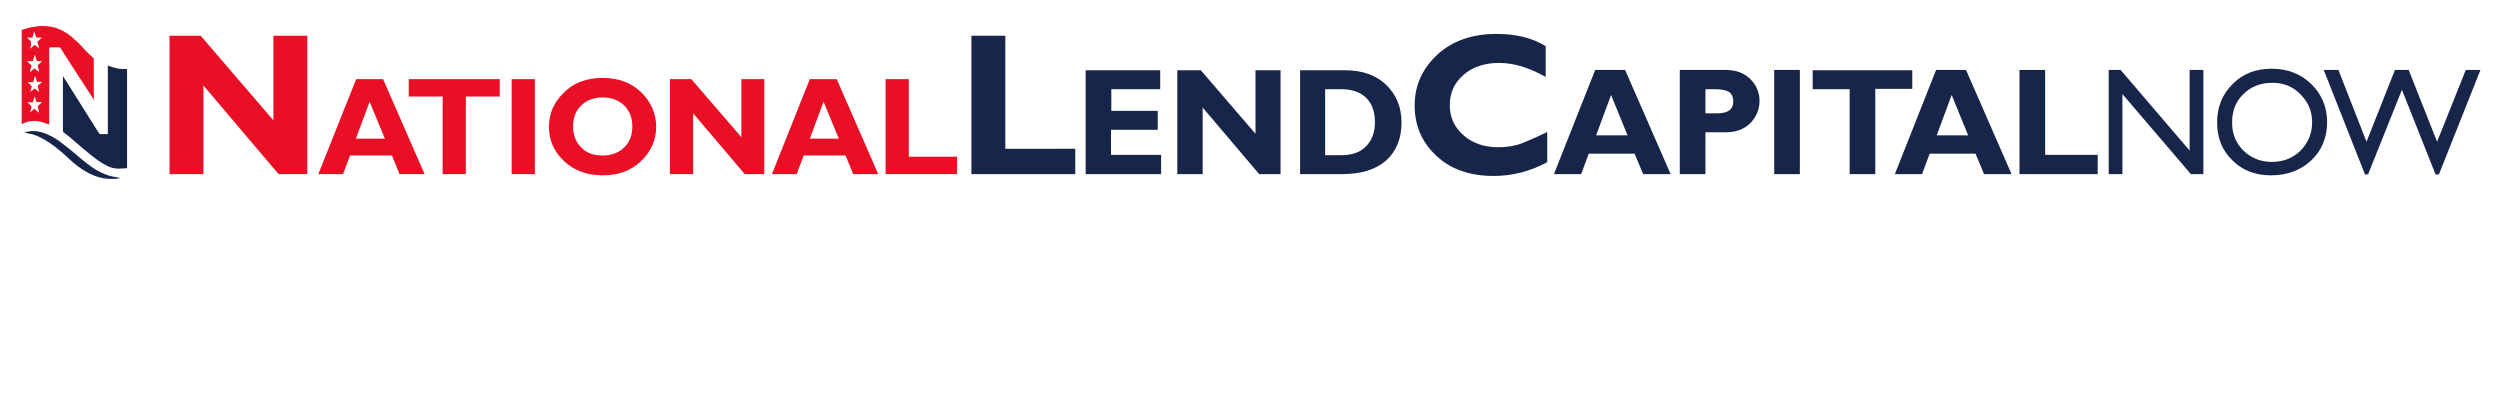 <?xml version="1.0" encoding="utf-8"?>
<!-- Generator: Adobe Illustrator 25.4.1, SVG Export Plug-In . SVG Version: 6.00 Build 0)  -->
<svg version="1.1" id="Layer_1" xmlns="http://www.w3.org/2000/svg" xmlns:xlink="http://www.w3.org/1999/xlink" x="0px" y="0px"
	 viewBox="0 0 818.4 136.7" style="enable-background:new 0 0 818.4 136.7;" xml:space="preserve">
<style type="text/css">
	.st0{fill:#E91025;}
	.st1{fill:#17254A;}
</style>
<g>
	<g>
		<path class="st0" d="M100.6,11.7V57h-9.4L66.6,28v29H55.5V11.7h10.2l23.8,27.7V11.7H100.6z"/>
		<path class="st0" d="M125.4,25.9L139,57h-8.2l-2.5-6.1h-13.7l-2.3,6.1h-8.1l12.4-31.1H125.4z M126,45.4l-5-12.1l-4.5,12.1H126z"/>
		<path class="st0" d="M163.6,25.9v5.7h-11.1V57h-7.6V31.6h-11.1v-5.7H163.6z"/>
		<path class="st0" d="M175.1,25.9V57h-7.6V25.9H175.1z"/>
		<path class="st0" d="M197.3,25.5c5.2,0,9.4,1.6,12.7,4.8c3.2,3.2,4.8,6.9,4.8,11.2c0,4.3-1.6,8-4.9,11.2
			c-3.3,3.2-7.5,4.7-12.6,4.7c-5.2,0-9.4-1.6-12.7-4.7c-3.3-3.1-4.9-6.9-4.9-11.2c0-4.3,1.6-8,4.9-11.2
			C187.8,27.1,192,25.5,197.3,25.5z M197.3,50.9c2.9,0,5.2-0.9,7-2.6c1.8-1.7,2.7-4,2.7-6.9c0-2.9-0.9-5.1-2.7-6.9
			c-1.8-1.7-4.1-2.6-7-2.6c-2.9,0-5.3,0.9-7,2.6c-1.8,1.7-2.7,4-2.7,6.9c0,2.8,0.9,5.1,2.7,6.9C192,50.1,194.3,50.9,197.3,50.9z"/>
		<path class="st0" d="M250.2,25.9V57h-6.4l-16.9-19.9V57h-7.6V25.9h7l16.4,19v-19H250.2z"/>
		<path class="st0" d="M273.9,25.9L287.5,57h-8.2l-2.5-6.1h-13.7l-2.3,6.1h-8.1l12.4-31.1H273.9z M274.6,45.4l-5-12.1l-4.5,12.1
			H274.6z"/>
		<path class="st0" d="M313.3,51.3V57h-23.4V25.9h7.6v25.4H313.3z"/>
		<path class="st1" d="M352,48.7V57h-34V11.7h11.1v37H352z"/>
		<path class="st1" d="M380.1,50.8V57h-24.7V23h24.4v6.2h-16v7.1H379v6.2h-15.3v8.2H380.1z"/>
		<path class="st1" d="M419.2,23v34h-7l-18.5-21.8V57h-8.3V23h7.7l17.9,20.8V23H419.2z"/>
		<path class="st1" d="M425.5,23h14.8c5.7,0,10.2,1.6,13.5,4.8c3.3,3.2,5,7.3,5,12.3c0,5.3-1.7,9.4-5,12.4c-3.4,3-8.2,4.5-14.4,4.5
			h-13.8V23z M433.8,29.2v21.6h5.4c3.5,0,6.2-1,8.1-3c1.9-2,2.8-4.6,2.8-7.8c0-3.3-0.9-6-2.8-7.9s-4.6-2.9-8.2-2.9H433.8z"/>
		<path class="st1" d="M506.5,43.2v9.9c-5.6,3-11.4,4.5-17.5,4.5c-7.9,0-14.2-2.2-18.9-6.7c-4.7-4.4-7-9.9-7-16.4
			c0-6.5,2.5-12,7.4-16.6c4.9-4.5,11.4-6.8,19.4-6.8c6.4,0,11.7,1.3,16.1,4v10.1c-5.4-3.1-10.5-4.6-15.3-4.6
			c-4.7,0-8.6,1.3-11.6,3.9c-3,2.6-4.5,5.9-4.5,9.9c0,4,1.5,7.3,4.5,9.9c3,2.6,6.8,3.9,11.4,3.9c2.3,0,4.5-0.3,6.6-0.9
			C499.1,46.6,502.2,45.3,506.5,43.2z"/>
		<path class="st1" d="M532,22.9L546.9,57h-9l-2.8-6.7h-15l-2.5,6.7h-8.9l13.5-34.1H532z M532.8,44.3l-5.4-13.2l-4.9,13.2H532.8z"/>
		<path class="st1" d="M549.9,22.9h15c3.4,0,6.1,1,8.1,3c2,2,3,4.4,3,7.1c0,2.8-1,5.2-3,7.3c-2,2-4.7,3-8.1,3h-6.6V57h-8.4V22.9z
			 M558.3,29.2v7.9h3.9c3.5,0,5.2-1.3,5.2-3.9c0-1.5-0.5-2.5-1.4-3.1c-0.9-0.6-2.5-0.9-4.8-0.9H558.3z"/>
		<path class="st1" d="M589.2,22.9V57h-8.4V22.9H589.2z"/>
		<path class="st1" d="M626,22.9v6.2h-12.1V57h-8.4V29.2h-12.1v-6.2H626z"/>
		<path class="st1" d="M643.6,22.9L658.5,57h-9l-2.8-6.7h-15l-2.5,6.7h-8.9l13.5-34.1H643.6z M644.3,44.3l-5.4-13.2l-4.9,13.2H644.3
			z"/>
		<path class="st1" d="M686.7,50.8V57h-25.6V22.9h8.4v27.8H686.7z"/>
		<path class="st1" d="M716.7,22.9h4.6V57h-4.1l-22.4-26.2V57h-4.5V22.9h3.9l22.6,26.4V22.9z"/>
		<path class="st1" d="M743.7,22.5c5.2,0,9.5,1.7,12.9,5c3.4,3.3,5.2,7.5,5.2,12.5c0,5-1.7,9.2-5.2,12.5c-3.5,3.3-7.9,4.9-13.2,4.9
			c-5.1,0-9.3-1.6-12.6-4.9c-3.4-3.3-5-7.4-5-12.4c0-5.1,1.7-9.3,5.1-12.6C734.2,24.1,738.5,22.5,743.7,22.5z M743.9,27.1
			c-3.8,0-7,1.2-9.5,3.7c-2.5,2.4-3.7,5.5-3.7,9.3c0,3.7,1.2,6.7,3.7,9.2c2.5,2.4,5.6,3.7,9.3,3.7c3.7,0,6.9-1.2,9.4-3.7
			c2.5-2.5,3.8-5.6,3.8-9.3c0-3.6-1.3-6.6-3.8-9.1C750.6,28.3,747.5,27.1,743.9,27.1z"/>
		<path class="st1" d="M807.2,22.9h4.8l-13.6,34.2h-1.1l-11-27.7l-11.1,27.7h-1l-13.5-34.2h4.8l9.2,23.5l9.3-23.5h4.5l9.3,23.5
			L807.2,22.9z"/>
	</g>
	<g>
		<path class="st1" d="M20.6,24.9c0.4,0.6,0.7,1.2,1.1,1.7c1.5,2.3,2.9,4.7,4.4,7c1.6,2.6,3.3,5.2,4.9,7.8c0.5,0.7,0.9,1.5,1.4,2.2
			c0.1,0.2,0.2,0.3,0.5,0.3c0.7,0,1.4,0,2.2,0c0.2,0,0.2-0.1,0.2-0.2c0-0.1,0-0.2,0-0.3c0-7.1,0-14.2,0-21.3c0-0.1,0-0.1,0-0.2
			c0-0.5,0-0.5,0.4-0.3c1.8,0.7,3.6,1.1,5.5,1c0.4,0,0.4,0,0.4,0.4c0,1.6,0,3.3,0,4.9c0,5.1,0,10.3,0,15.4c0,3.8,0,7.6,0,11.3
			c0,0.4,0.1,0.5-0.5,0.5c-0.8,0-1.5,0.1-2.3,0.1c-1.5,0-3-0.4-4.3-1.2c-1.7-0.9-3.3-2.1-4.8-3.3c-1.9-1.5-3.8-3.2-5.7-4.8
			c-1-0.9-2.1-1.8-3.2-2.6c-0.2-0.2-0.2-0.3-0.2-0.6c0-4,0-7.9,0-11.9c0-1.9,0-3.8,0-5.7C20.6,25.2,20.5,25,20.6,24.9z"/>
		<path class="st0" d="M30.9,33c-0.3-0.4-0.5-0.8-0.8-1.3c-1.6-2.5-3.2-5-4.8-7.4c-1.7-2.6-3.3-5.2-5-7.8c-0.1-0.2-0.3-0.4-0.4-0.6
			c-0.1-0.3-0.4-0.4-0.7-0.4c-0.9,0-1.8,0-2.7,0c-0.3,0-0.4,0.1-0.4,0.4c0,0.9,0,1.8,0,2.7c0.1,5.4,0,10.8,0,16.2c0,1.8,0,3.6,0,5.5
			c0,0.5,0,0.5-0.5,0.3c-0.8-0.3-1.6-0.6-2.5-0.8c-1.6-0.3-3.2-0.3-4.8,0.3c-0.3,0.1-0.7,0.3-1,0.5c-0.1,0.1-0.2,0.1-0.2-0.1
			c0-0.1,0-0.2,0-0.2c0-10,0-20,0-30.1c0-0.1,0-0.2,0-0.3c0-0.1,0-0.2,0.2-0.2c0.4,0,0.7-0.2,1.1-0.3c1.3-0.4,2.6-0.6,3.9-0.8
			c1.1-0.1,2.2-0.1,3.3,0c1.4,0.1,2.8,0.5,4.1,1.1c1.4,0.6,2.6,1.4,3.8,2.4c1.4,1.2,2.8,2.5,4,3.9c0.9,1,1.9,2,3,2.9
			c0.2,0.1,0.2,0.3,0.2,0.5c0,4.5,0,9,0,13.5C31,32.8,31,32.9,30.9,33C30.9,33,30.9,33,30.9,33z M12.8,23.5c0-0.1,0-0.2,0-0.2
			c-0.1-0.6-0.4-1.2-0.4-1.8c0-0.1,0-0.2,0.1-0.3c0.4-0.4,0.9-0.7,1.2-1.1c0,0,0.1,0,0.1-0.1c0-0.1-0.1-0.1-0.1,0
			c-0.3,0.1-0.6,0-0.9,0c-0.8,0-0.8,0-1-0.8c-0.1-0.4-0.2-0.8-0.4-1.2c0,0.1-0.1,0.1-0.1,0.1c-0.1,0.5-0.3,1-0.4,1.5
			c-0.1,0.3-0.2,0.4-0.5,0.4c-0.4,0-0.8,0-1.2,0c-0.1,0-0.1,0-0.2,0.1c0,0.1,0.1,0.1,0.1,0.2c0.3,0.3,0.6,0.6,0.9,0.8
			c0.3,0.2,0.4,0.5,0.2,0.9c-0.2,0.5-0.3,1-0.4,1.6c0.1,0,0.2-0.1,0.3-0.2c0.3-0.3,0.7-0.6,1-0.9c0.1-0.1,0.2-0.1,0.4,0
			c0.2,0.2,0.4,0.3,0.5,0.5C12.3,23.1,12.5,23.3,12.8,23.5z M9.9,15.9c0.2,0,0.2-0.1,0.3-0.2c0.3-0.3,0.7-0.6,1-0.9
			c0.1-0.1,0.2-0.1,0.4,0c0.3,0.3,0.6,0.6,0.9,0.8c0.1,0.1,0.2,0.2,0.3,0.2c-0.2-0.6-0.3-1.2-0.5-1.8c-0.1-0.2,0-0.3,0.1-0.5
			c0.2-0.2,0.4-0.3,0.6-0.5c0.2-0.2,0.4-0.4,0.7-0.7c-0.4,0-0.7,0-1.1,0c-0.8,0-0.8,0-1-0.8c-0.1-0.4-0.2-0.8-0.4-1.2
			c0,0.1-0.1,0.1-0.1,0.2c-0.1,0.5-0.3,1-0.4,1.5c-0.1,0.2-0.1,0.4-0.4,0.3c-0.2,0-0.5,0-0.7,0c-0.3,0-0.5,0-0.8,0
			c0.4,0.3,0.7,0.7,1.1,1c0.3,0.2,0.3,0.5,0.2,0.8C10.2,14.8,10.1,15.3,9.9,15.9z M12.8,36.9C12.8,36.9,12.8,36.9,12.8,36.9
			c-0.1-0.6-0.2-1.2-0.4-1.8c-0.1-0.2,0-0.3,0.1-0.5c0.3-0.3,0.7-0.6,1-0.9c0.1-0.1,0.2-0.1,0.1-0.2c0-0.1-0.2-0.1-0.2-0.1
			c-0.3,0-0.5,0-0.8,0c-0.7,0-0.7,0-0.9-0.7c-0.1-0.4-0.2-0.8-0.3-1.2c-0.2,0.5-0.4,1-0.5,1.5c-0.1,0.6-0.2,0.5-0.7,0.5
			c-0.4,0-0.8,0-1.2,0c0.1,0.2,0.2,0.3,0.3,0.3c0.3,0.3,0.6,0.5,0.8,0.8c0.2,0.2,0.2,0.4,0.2,0.6c-0.1,0.3-0.2,0.7-0.3,1
			c-0.1,0.2-0.1,0.4-0.2,0.6c0.1,0,0.2-0.1,0.3-0.2c0.3-0.3,0.6-0.5,0.9-0.8c0.2-0.2,0.3-0.2,0.5,0C12,36.3,12.4,36.6,12.8,36.9z
			 M9.9,30.1C10,30.1,10,30.1,9.9,30.1c0.3-0.2,0.6-0.5,0.9-0.7c0.6-0.5,0.4-0.6,1.1,0c0.3,0.3,0.6,0.5,0.9,0.8
			c-0.1-0.5-0.2-0.9-0.3-1.3c-0.2-0.8-0.2-0.8,0.4-1.3c0.3-0.2,0.6-0.5,0.9-0.8c-0.5,0-1,0-1.5,0c-0.2,0-0.3-0.1-0.3-0.2
			c-0.1-0.5-0.2-1-0.4-1.4c0-0.1,0-0.2-0.2-0.3c-0.1,0.6-0.3,1.1-0.4,1.6c-0.1,0.4-0.1,0.4-0.5,0.4c-0.4,0-0.7,0-1.1,0
			c-0.1,0-0.2,0-0.3,0.1c0.3,0.3,0.7,0.6,1,0.9c0.3,0.2,0.3,0.5,0.2,0.9C10.2,29.1,10.1,29.6,9.9,30.1z"/>
		<path class="st1" d="M8,43.5c0.2-0.2,0.4-0.2,0.6-0.3c1.2-0.3,2.3-0.4,3.5-0.2c2.3,0.3,4.3,1.3,6.3,2.5c1.8,1.2,3.4,2.6,5.1,3.9
			c2.1,1.7,4.1,3.6,6.3,5.1c1.6,1.2,3.4,2.1,5.3,2.8c1.1,0.4,2.3,0.6,3.5,0.8c0.2,0,0.3,0,0.4,0.1c0,0,0.1,0,0.2,0.1
			c-0.4,0.1-0.7,0.2-1.1,0.2c-1.3,0.1-2.7,0.1-4-0.1c-1.8-0.3-3.5-0.9-5.2-1.8c-2.3-1.2-4.4-2.8-6.3-4.6c-1.8-1.7-3.6-3.3-5.6-4.7
			c-1.4-1-2.9-1.9-4.4-2.6c-1.1-0.5-2.2-0.9-3.4-1C8.9,43.5,8.4,43.5,8,43.5z"/>
	</g>
</g>
</svg>

